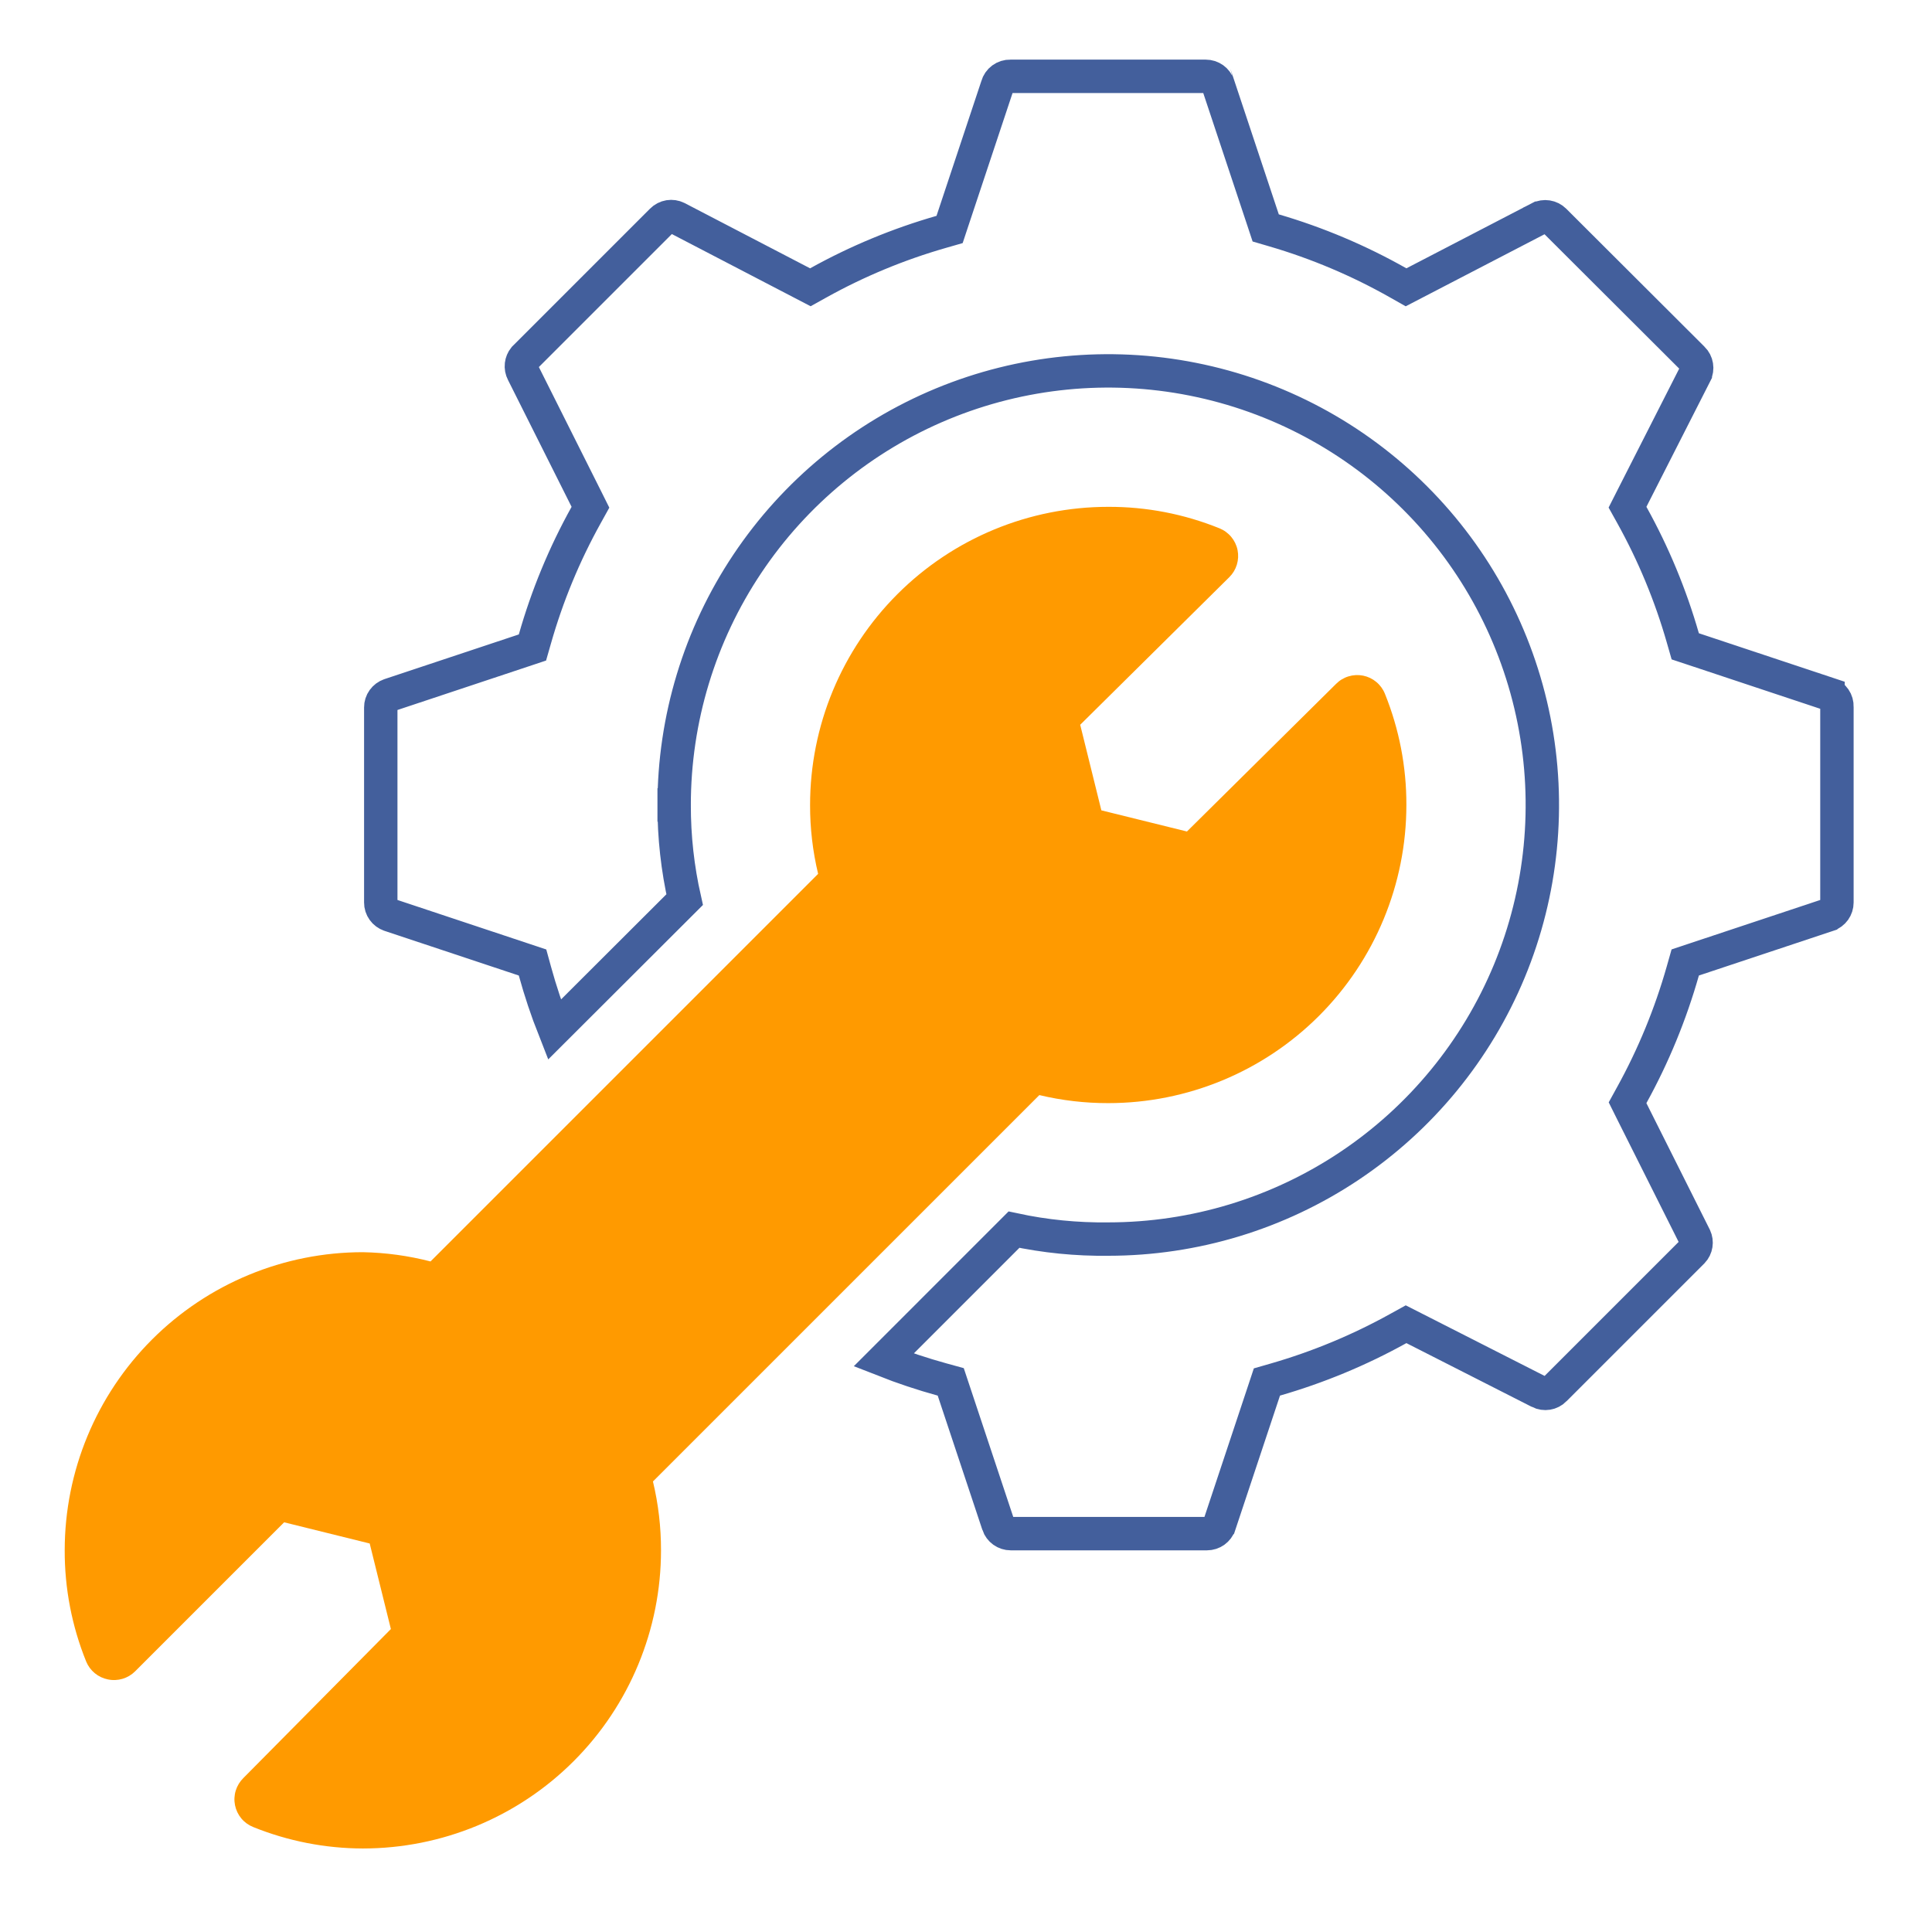 <svg xmlns="http://www.w3.org/2000/svg" width="81" height="80" viewBox="0 0 81 80" fill="none"><g clip-path="url(#clip0_16322_2780)"><path d="M28.264 33.749C28.261 35.085 28.409 36.417 28.704 37.719L23.245 43.168C22.928 42.365 22.655 41.546 22.426 40.714L22.327 40.354L21.972 40.236L16.338 38.362C16.337 38.362 16.337 38.361 16.337 38.361C16.228 38.324 16.133 38.254 16.067 38.161C15.999 38.067 15.963 37.955 15.964 37.839V37.837L15.964 29.663L15.964 29.661C15.963 29.545 15.999 29.433 16.067 29.339C16.134 29.246 16.228 29.176 16.337 29.139C16.337 29.138 16.337 29.138 16.338 29.138L21.972 27.264L22.323 27.147L22.425 26.791C22.94 24.981 23.661 23.235 24.576 21.59L24.755 21.267L24.59 20.936L21.927 15.624L21.927 15.624L21.921 15.612C21.87 15.514 21.849 15.403 21.862 15.293C21.874 15.19 21.915 15.092 21.98 15.011L27.746 9.245L27.749 9.242C27.831 9.16 27.936 9.105 28.051 9.086C28.164 9.068 28.28 9.085 28.383 9.136L33.641 11.871L33.975 12.045L34.304 11.862C35.935 10.955 37.663 10.238 39.457 9.723L39.812 9.621L39.928 9.271L41.803 3.633L41.808 3.617L41.813 3.601C41.846 3.483 41.917 3.38 42.016 3.307C42.115 3.234 42.235 3.196 42.357 3.2L42.367 3.2H42.376L50.551 3.2L50.553 3.2C50.668 3.2 50.781 3.236 50.875 3.303C50.968 3.37 51.038 3.464 51.075 3.573C51.075 3.573 51.075 3.574 51.076 3.574L52.95 9.208L53.065 9.556L53.417 9.659C55.23 10.19 56.975 10.928 58.619 11.859L58.949 12.046L59.286 11.871L64.533 9.148C64.533 9.148 64.534 9.148 64.534 9.147C64.637 9.095 64.754 9.076 64.868 9.094C64.982 9.112 65.088 9.165 65.17 9.246C65.171 9.247 65.171 9.247 65.171 9.247L70.969 15.033L70.972 15.035C71.054 15.117 71.109 15.222 71.127 15.337C71.146 15.451 71.128 15.569 71.076 15.672C71.076 15.673 71.076 15.673 71.076 15.673L68.402 20.933L68.234 21.265L68.415 21.59C69.321 23.221 70.039 24.95 70.553 26.743L70.655 27.098L71.005 27.214L76.641 29.088C76.641 29.088 76.641 29.089 76.641 29.089C76.754 29.127 76.851 29.2 76.918 29.298C76.986 29.396 77.019 29.514 77.014 29.633L77.014 29.648V29.663L77.014 37.837L77.014 37.839C77.014 37.955 76.978 38.067 76.911 38.161C76.844 38.254 76.75 38.324 76.641 38.361C76.641 38.361 76.64 38.362 76.64 38.362L71.005 40.236L70.654 40.353L70.553 40.709C70.039 42.519 69.322 44.264 68.413 45.912L68.236 46.234L68.4 46.564L71.059 51.868C71.105 51.968 71.12 52.078 71.103 52.186C71.086 52.294 71.037 52.395 70.962 52.474L65.181 58.255L65.179 58.258C65.097 58.34 64.991 58.395 64.877 58.413C64.763 58.432 64.645 58.414 64.542 58.363C64.541 58.362 64.541 58.362 64.541 58.362L59.281 55.688L58.95 55.52L58.624 55.7C56.992 56.605 55.263 57.323 53.47 57.84L53.116 57.942L53 58.292L51.126 63.926C51.126 63.926 51.125 63.927 51.125 63.927C51.088 64.036 51.018 64.13 50.925 64.197C50.831 64.264 50.718 64.3 50.603 64.3H50.601H42.376L42.374 64.3C42.259 64.3 42.147 64.264 42.053 64.197C41.96 64.13 41.889 64.036 41.852 63.927C41.852 63.927 41.852 63.926 41.852 63.926L39.978 58.292L39.86 57.937L39.5 57.838C38.668 57.609 37.849 57.336 37.047 57.02L42.511 51.555C43.811 51.835 45.138 51.967 46.468 51.95C50.066 51.949 53.584 50.882 56.575 48.883C59.568 46.883 61.901 44.04 63.279 40.715C64.656 37.389 65.016 33.73 64.314 30.199C63.612 26.669 61.879 23.426 59.333 20.881C56.788 18.335 53.545 16.602 50.014 15.9C46.484 15.197 42.825 15.558 39.499 16.935C36.173 18.313 33.331 20.646 31.331 23.639C29.331 26.631 28.264 30.15 28.264 33.749ZM28.264 33.749C28.264 33.749 28.264 33.749 28.264 33.748L28.964 33.75H28.264C28.264 33.75 28.264 33.749 28.264 33.749Z" stroke="#435F9C" stroke-width="1.4"></path><path d="M43.575 45.913C44.521 46.139 45.49 46.252 46.463 46.25C49.778 46.25 52.958 44.933 55.302 42.589C57.646 40.245 58.963 37.065 58.963 33.75C58.968 32.152 58.662 30.569 58.063 29.087C57.986 28.895 57.862 28.725 57.702 28.592C57.543 28.459 57.353 28.368 57.149 28.327C56.946 28.287 56.736 28.297 56.537 28.358C56.339 28.418 56.159 28.527 56.013 28.675L49.763 34.862L46.175 33.975L45.288 30.387L51.538 24.2C51.686 24.054 51.795 23.874 51.855 23.676C51.916 23.477 51.926 23.267 51.886 23.064C51.845 22.86 51.754 22.67 51.621 22.511C51.488 22.351 51.318 22.227 51.126 22.15C49.645 21.55 48.061 21.244 46.463 21.25C43.148 21.25 39.968 22.567 37.624 24.911C35.28 27.255 33.963 30.435 33.963 33.75C33.96 34.722 34.074 35.692 34.3 36.638L18.05 52.888C17.123 52.648 16.171 52.518 15.213 52.5C13.571 52.5 11.946 52.823 10.429 53.452C8.913 54.08 7.535 55 6.374 56.161C4.03 58.505 2.713 61.685 2.713 65C2.708 66.598 3.014 68.181 3.613 69.662C3.691 69.853 3.816 70.021 3.975 70.152C4.134 70.283 4.323 70.372 4.525 70.412C4.728 70.455 4.938 70.446 5.137 70.387C5.335 70.328 5.516 70.221 5.663 70.075L11.913 63.825L15.5 64.713L16.388 68.3L10.2 74.55C10.053 74.696 9.944 74.876 9.883 75.074C9.822 75.273 9.812 75.483 9.853 75.686C9.894 75.89 9.985 76.08 10.117 76.239C10.25 76.399 10.42 76.523 10.613 76.6C12.075 77.191 13.636 77.497 15.213 77.5C18.528 77.5 21.708 76.183 24.052 73.839C26.396 71.495 27.713 68.315 27.713 65C27.715 64.028 27.602 63.058 27.375 62.112L43.575 45.913Z" fill="#FF9A00"></path></g><defs><clipPath id="clip0_16322_2780"><rect width="80" height="80" fill="white" transform="translate(0.213)"></rect></clipPath></defs></svg>
